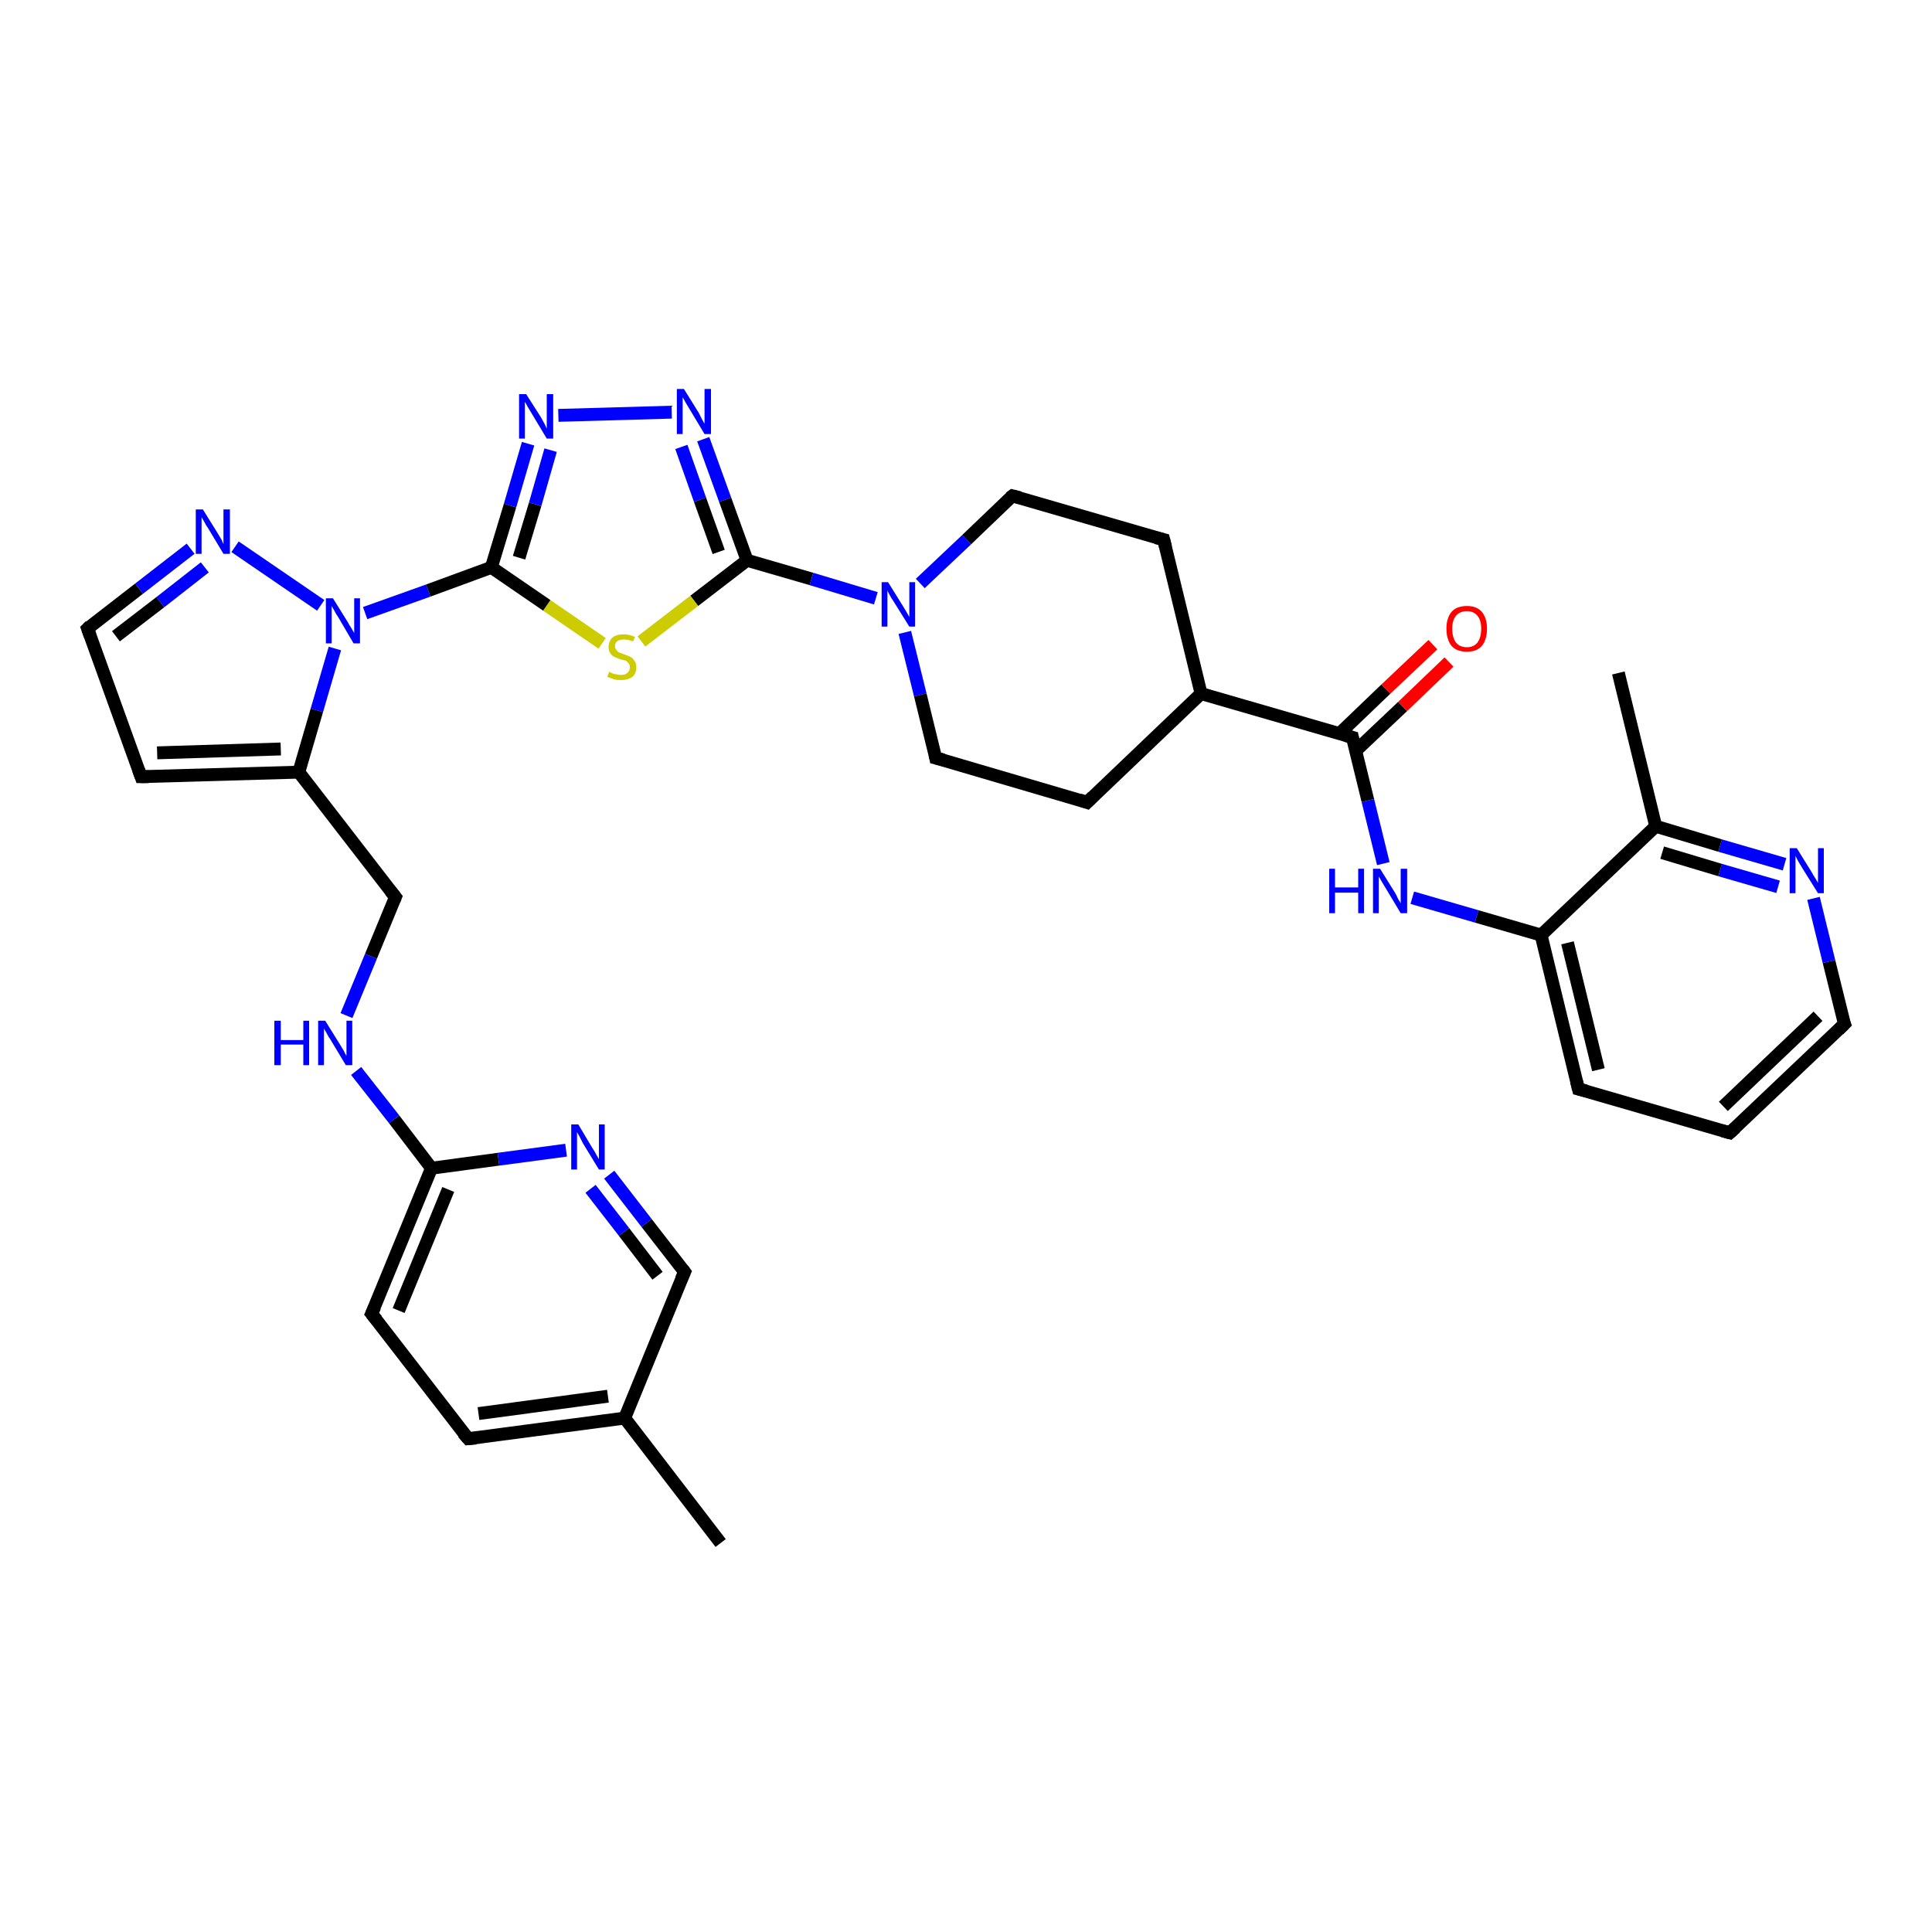 <?xml version='1.0' encoding='iso-8859-1'?>
<svg version='1.1' baseProfile='full'
              xmlns='http://www.w3.org/2000/svg'
                      xmlns:rdkit='http://www.rdkit.org/xml'
                      xmlns:xlink='http://www.w3.org/1999/xlink'
                  xml:space='preserve'
width='300px' height='300px' viewBox='0 0 300 300'>
<!-- END OF HEADER -->
<rect style='opacity:1.0;fill:#FFFFFF;stroke:none' width='300.0' height='300.0' x='0.0' y='0.0'> </rect>
<path class='bond-0 atom-0 atom-1' d='M 111.9,239.6 L 97.0,220.2' style='fill:none;fill-rule:evenodd;stroke:#000000;stroke-width:2.0px;stroke-linecap:butt;stroke-linejoin:miter;stroke-opacity:1' />
<path class='bond-1 atom-1 atom-2' d='M 97.0,220.2 L 72.7,223.4' style='fill:none;fill-rule:evenodd;stroke:#000000;stroke-width:2.0px;stroke-linecap:butt;stroke-linejoin:miter;stroke-opacity:1' />
<path class='bond-1 atom-1 atom-2' d='M 94.4,216.8 L 74.3,219.5' style='fill:none;fill-rule:evenodd;stroke:#000000;stroke-width:2.0px;stroke-linecap:butt;stroke-linejoin:miter;stroke-opacity:1' />
<path class='bond-2 atom-2 atom-3' d='M 72.7,223.4 L 57.7,204.0' style='fill:none;fill-rule:evenodd;stroke:#000000;stroke-width:2.0px;stroke-linecap:butt;stroke-linejoin:miter;stroke-opacity:1' />
<path class='bond-3 atom-3 atom-4' d='M 57.7,204.0 L 67.0,181.4' style='fill:none;fill-rule:evenodd;stroke:#000000;stroke-width:2.0px;stroke-linecap:butt;stroke-linejoin:miter;stroke-opacity:1' />
<path class='bond-3 atom-3 atom-4' d='M 61.9,203.5 L 69.6,184.7' style='fill:none;fill-rule:evenodd;stroke:#000000;stroke-width:2.0px;stroke-linecap:butt;stroke-linejoin:miter;stroke-opacity:1' />
<path class='bond-4 atom-4 atom-5' d='M 67.0,181.4 L 61.2,173.8' style='fill:none;fill-rule:evenodd;stroke:#000000;stroke-width:2.0px;stroke-linecap:butt;stroke-linejoin:miter;stroke-opacity:1' />
<path class='bond-4 atom-4 atom-5' d='M 61.2,173.8 L 55.3,166.3' style='fill:none;fill-rule:evenodd;stroke:#0000FF;stroke-width:2.0px;stroke-linecap:butt;stroke-linejoin:miter;stroke-opacity:1' />
<path class='bond-5 atom-5 atom-6' d='M 53.8,157.7 L 57.6,148.5' style='fill:none;fill-rule:evenodd;stroke:#0000FF;stroke-width:2.0px;stroke-linecap:butt;stroke-linejoin:miter;stroke-opacity:1' />
<path class='bond-5 atom-5 atom-6' d='M 57.6,148.5 L 61.4,139.3' style='fill:none;fill-rule:evenodd;stroke:#000000;stroke-width:2.0px;stroke-linecap:butt;stroke-linejoin:miter;stroke-opacity:1' />
<path class='bond-6 atom-6 atom-7' d='M 61.4,139.3 L 46.4,119.9' style='fill:none;fill-rule:evenodd;stroke:#000000;stroke-width:2.0px;stroke-linecap:butt;stroke-linejoin:miter;stroke-opacity:1' />
<path class='bond-7 atom-7 atom-8' d='M 46.4,119.9 L 21.9,120.6' style='fill:none;fill-rule:evenodd;stroke:#000000;stroke-width:2.0px;stroke-linecap:butt;stroke-linejoin:miter;stroke-opacity:1' />
<path class='bond-7 atom-7 atom-8' d='M 43.6,116.3 L 24.4,116.9' style='fill:none;fill-rule:evenodd;stroke:#000000;stroke-width:2.0px;stroke-linecap:butt;stroke-linejoin:miter;stroke-opacity:1' />
<path class='bond-8 atom-8 atom-9' d='M 21.9,120.6 L 13.6,97.6' style='fill:none;fill-rule:evenodd;stroke:#000000;stroke-width:2.0px;stroke-linecap:butt;stroke-linejoin:miter;stroke-opacity:1' />
<path class='bond-9 atom-9 atom-10' d='M 13.6,97.6 L 21.6,91.4' style='fill:none;fill-rule:evenodd;stroke:#000000;stroke-width:2.0px;stroke-linecap:butt;stroke-linejoin:miter;stroke-opacity:1' />
<path class='bond-9 atom-9 atom-10' d='M 21.6,91.4 L 29.6,85.2' style='fill:none;fill-rule:evenodd;stroke:#0000FF;stroke-width:2.0px;stroke-linecap:butt;stroke-linejoin:miter;stroke-opacity:1' />
<path class='bond-9 atom-9 atom-10' d='M 18.0,98.8 L 24.9,93.5' style='fill:none;fill-rule:evenodd;stroke:#000000;stroke-width:2.0px;stroke-linecap:butt;stroke-linejoin:miter;stroke-opacity:1' />
<path class='bond-9 atom-9 atom-10' d='M 24.9,93.5 L 31.8,88.1' style='fill:none;fill-rule:evenodd;stroke:#0000FF;stroke-width:2.0px;stroke-linecap:butt;stroke-linejoin:miter;stroke-opacity:1' />
<path class='bond-10 atom-10 atom-11' d='M 36.5,84.9 L 49.8,94.0' style='fill:none;fill-rule:evenodd;stroke:#0000FF;stroke-width:2.0px;stroke-linecap:butt;stroke-linejoin:miter;stroke-opacity:1' />
<path class='bond-11 atom-11 atom-12' d='M 56.7,95.2 L 66.5,91.7' style='fill:none;fill-rule:evenodd;stroke:#0000FF;stroke-width:2.0px;stroke-linecap:butt;stroke-linejoin:miter;stroke-opacity:1' />
<path class='bond-11 atom-11 atom-12' d='M 66.5,91.7 L 76.3,88.1' style='fill:none;fill-rule:evenodd;stroke:#000000;stroke-width:2.0px;stroke-linecap:butt;stroke-linejoin:miter;stroke-opacity:1' />
<path class='bond-12 atom-12 atom-13' d='M 76.3,88.1 L 79.2,78.5' style='fill:none;fill-rule:evenodd;stroke:#000000;stroke-width:2.0px;stroke-linecap:butt;stroke-linejoin:miter;stroke-opacity:1' />
<path class='bond-12 atom-12 atom-13' d='M 79.2,78.5 L 82.0,68.9' style='fill:none;fill-rule:evenodd;stroke:#0000FF;stroke-width:2.0px;stroke-linecap:butt;stroke-linejoin:miter;stroke-opacity:1' />
<path class='bond-12 atom-12 atom-13' d='M 80.6,86.6 L 83.1,78.3' style='fill:none;fill-rule:evenodd;stroke:#000000;stroke-width:2.0px;stroke-linecap:butt;stroke-linejoin:miter;stroke-opacity:1' />
<path class='bond-12 atom-12 atom-13' d='M 83.1,78.3 L 85.5,69.9' style='fill:none;fill-rule:evenodd;stroke:#0000FF;stroke-width:2.0px;stroke-linecap:butt;stroke-linejoin:miter;stroke-opacity:1' />
<path class='bond-13 atom-13 atom-14' d='M 86.7,64.5 L 104.3,64.0' style='fill:none;fill-rule:evenodd;stroke:#0000FF;stroke-width:2.0px;stroke-linecap:butt;stroke-linejoin:miter;stroke-opacity:1' />
<path class='bond-14 atom-14 atom-15' d='M 109.2,68.2 L 112.6,77.6' style='fill:none;fill-rule:evenodd;stroke:#0000FF;stroke-width:2.0px;stroke-linecap:butt;stroke-linejoin:miter;stroke-opacity:1' />
<path class='bond-14 atom-14 atom-15' d='M 112.6,77.6 L 116.0,87.0' style='fill:none;fill-rule:evenodd;stroke:#000000;stroke-width:2.0px;stroke-linecap:butt;stroke-linejoin:miter;stroke-opacity:1' />
<path class='bond-14 atom-14 atom-15' d='M 105.8,69.4 L 108.7,77.6' style='fill:none;fill-rule:evenodd;stroke:#0000FF;stroke-width:2.0px;stroke-linecap:butt;stroke-linejoin:miter;stroke-opacity:1' />
<path class='bond-14 atom-14 atom-15' d='M 108.7,77.6 L 111.6,85.7' style='fill:none;fill-rule:evenodd;stroke:#000000;stroke-width:2.0px;stroke-linecap:butt;stroke-linejoin:miter;stroke-opacity:1' />
<path class='bond-15 atom-15 atom-16' d='M 116.0,87.0 L 107.8,93.3' style='fill:none;fill-rule:evenodd;stroke:#000000;stroke-width:2.0px;stroke-linecap:butt;stroke-linejoin:miter;stroke-opacity:1' />
<path class='bond-15 atom-15 atom-16' d='M 107.8,93.3 L 99.6,99.6' style='fill:none;fill-rule:evenodd;stroke:#CCCC00;stroke-width:2.0px;stroke-linecap:butt;stroke-linejoin:miter;stroke-opacity:1' />
<path class='bond-16 atom-15 atom-17' d='M 116.0,87.0 L 126.0,89.9' style='fill:none;fill-rule:evenodd;stroke:#000000;stroke-width:2.0px;stroke-linecap:butt;stroke-linejoin:miter;stroke-opacity:1' />
<path class='bond-16 atom-15 atom-17' d='M 126.0,89.9 L 136.0,92.9' style='fill:none;fill-rule:evenodd;stroke:#0000FF;stroke-width:2.0px;stroke-linecap:butt;stroke-linejoin:miter;stroke-opacity:1' />
<path class='bond-17 atom-17 atom-18' d='M 140.5,98.2 L 142.9,107.9' style='fill:none;fill-rule:evenodd;stroke:#0000FF;stroke-width:2.0px;stroke-linecap:butt;stroke-linejoin:miter;stroke-opacity:1' />
<path class='bond-17 atom-17 atom-18' d='M 142.9,107.9 L 145.3,117.7' style='fill:none;fill-rule:evenodd;stroke:#000000;stroke-width:2.0px;stroke-linecap:butt;stroke-linejoin:miter;stroke-opacity:1' />
<path class='bond-18 atom-18 atom-19' d='M 145.3,117.7 L 168.8,124.6' style='fill:none;fill-rule:evenodd;stroke:#000000;stroke-width:2.0px;stroke-linecap:butt;stroke-linejoin:miter;stroke-opacity:1' />
<path class='bond-19 atom-19 atom-20' d='M 168.8,124.6 L 186.5,107.7' style='fill:none;fill-rule:evenodd;stroke:#000000;stroke-width:2.0px;stroke-linecap:butt;stroke-linejoin:miter;stroke-opacity:1' />
<path class='bond-20 atom-20 atom-21' d='M 186.5,107.7 L 180.7,83.8' style='fill:none;fill-rule:evenodd;stroke:#000000;stroke-width:2.0px;stroke-linecap:butt;stroke-linejoin:miter;stroke-opacity:1' />
<path class='bond-21 atom-21 atom-22' d='M 180.7,83.8 L 157.2,77.0' style='fill:none;fill-rule:evenodd;stroke:#000000;stroke-width:2.0px;stroke-linecap:butt;stroke-linejoin:miter;stroke-opacity:1' />
<path class='bond-22 atom-20 atom-23' d='M 186.5,107.7 L 210.0,114.5' style='fill:none;fill-rule:evenodd;stroke:#000000;stroke-width:2.0px;stroke-linecap:butt;stroke-linejoin:miter;stroke-opacity:1' />
<path class='bond-23 atom-23 atom-24' d='M 210.5,116.6 L 217.8,109.7' style='fill:none;fill-rule:evenodd;stroke:#000000;stroke-width:2.0px;stroke-linecap:butt;stroke-linejoin:miter;stroke-opacity:1' />
<path class='bond-23 atom-23 atom-24' d='M 217.8,109.7 L 225.0,102.8' style='fill:none;fill-rule:evenodd;stroke:#FF0000;stroke-width:2.0px;stroke-linecap:butt;stroke-linejoin:miter;stroke-opacity:1' />
<path class='bond-23 atom-23 atom-24' d='M 208.0,113.9 L 215.2,107.0' style='fill:none;fill-rule:evenodd;stroke:#000000;stroke-width:2.0px;stroke-linecap:butt;stroke-linejoin:miter;stroke-opacity:1' />
<path class='bond-23 atom-23 atom-24' d='M 215.2,107.0 L 222.5,100.1' style='fill:none;fill-rule:evenodd;stroke:#FF0000;stroke-width:2.0px;stroke-linecap:butt;stroke-linejoin:miter;stroke-opacity:1' />
<path class='bond-24 atom-23 atom-25' d='M 210.0,114.5 L 212.4,124.3' style='fill:none;fill-rule:evenodd;stroke:#000000;stroke-width:2.0px;stroke-linecap:butt;stroke-linejoin:miter;stroke-opacity:1' />
<path class='bond-24 atom-23 atom-25' d='M 212.4,124.3 L 214.8,134.1' style='fill:none;fill-rule:evenodd;stroke:#0000FF;stroke-width:2.0px;stroke-linecap:butt;stroke-linejoin:miter;stroke-opacity:1' />
<path class='bond-25 atom-25 atom-26' d='M 219.3,139.4 L 229.3,142.3' style='fill:none;fill-rule:evenodd;stroke:#0000FF;stroke-width:2.0px;stroke-linecap:butt;stroke-linejoin:miter;stroke-opacity:1' />
<path class='bond-25 atom-25 atom-26' d='M 229.3,142.3 L 239.3,145.2' style='fill:none;fill-rule:evenodd;stroke:#000000;stroke-width:2.0px;stroke-linecap:butt;stroke-linejoin:miter;stroke-opacity:1' />
<path class='bond-26 atom-26 atom-27' d='M 239.3,145.2 L 245.1,169.1' style='fill:none;fill-rule:evenodd;stroke:#000000;stroke-width:2.0px;stroke-linecap:butt;stroke-linejoin:miter;stroke-opacity:1' />
<path class='bond-26 atom-26 atom-27' d='M 243.4,146.4 L 248.2,166.1' style='fill:none;fill-rule:evenodd;stroke:#000000;stroke-width:2.0px;stroke-linecap:butt;stroke-linejoin:miter;stroke-opacity:1' />
<path class='bond-27 atom-27 atom-28' d='M 245.1,169.1 L 268.6,175.9' style='fill:none;fill-rule:evenodd;stroke:#000000;stroke-width:2.0px;stroke-linecap:butt;stroke-linejoin:miter;stroke-opacity:1' />
<path class='bond-28 atom-28 atom-29' d='M 268.6,175.9 L 286.4,159.0' style='fill:none;fill-rule:evenodd;stroke:#000000;stroke-width:2.0px;stroke-linecap:butt;stroke-linejoin:miter;stroke-opacity:1' />
<path class='bond-28 atom-28 atom-29' d='M 267.6,171.8 L 282.3,157.8' style='fill:none;fill-rule:evenodd;stroke:#000000;stroke-width:2.0px;stroke-linecap:butt;stroke-linejoin:miter;stroke-opacity:1' />
<path class='bond-29 atom-29 atom-30' d='M 286.4,159.0 L 284.0,149.3' style='fill:none;fill-rule:evenodd;stroke:#000000;stroke-width:2.0px;stroke-linecap:butt;stroke-linejoin:miter;stroke-opacity:1' />
<path class='bond-29 atom-29 atom-30' d='M 284.0,149.3 L 281.6,139.5' style='fill:none;fill-rule:evenodd;stroke:#0000FF;stroke-width:2.0px;stroke-linecap:butt;stroke-linejoin:miter;stroke-opacity:1' />
<path class='bond-30 atom-30 atom-31' d='M 277.1,134.2 L 267.1,131.3' style='fill:none;fill-rule:evenodd;stroke:#0000FF;stroke-width:2.0px;stroke-linecap:butt;stroke-linejoin:miter;stroke-opacity:1' />
<path class='bond-30 atom-30 atom-31' d='M 267.1,131.3 L 257.1,128.3' style='fill:none;fill-rule:evenodd;stroke:#000000;stroke-width:2.0px;stroke-linecap:butt;stroke-linejoin:miter;stroke-opacity:1' />
<path class='bond-30 atom-30 atom-31' d='M 276.1,137.7 L 267.1,135.1' style='fill:none;fill-rule:evenodd;stroke:#0000FF;stroke-width:2.0px;stroke-linecap:butt;stroke-linejoin:miter;stroke-opacity:1' />
<path class='bond-30 atom-30 atom-31' d='M 267.1,135.1 L 258.1,132.4' style='fill:none;fill-rule:evenodd;stroke:#000000;stroke-width:2.0px;stroke-linecap:butt;stroke-linejoin:miter;stroke-opacity:1' />
<path class='bond-31 atom-31 atom-32' d='M 257.1,128.3 L 251.3,104.5' style='fill:none;fill-rule:evenodd;stroke:#000000;stroke-width:2.0px;stroke-linecap:butt;stroke-linejoin:miter;stroke-opacity:1' />
<path class='bond-32 atom-4 atom-33' d='M 67.0,181.4 L 77.4,180.0' style='fill:none;fill-rule:evenodd;stroke:#000000;stroke-width:2.0px;stroke-linecap:butt;stroke-linejoin:miter;stroke-opacity:1' />
<path class='bond-32 atom-4 atom-33' d='M 77.4,180.0 L 87.9,178.6' style='fill:none;fill-rule:evenodd;stroke:#0000FF;stroke-width:2.0px;stroke-linecap:butt;stroke-linejoin:miter;stroke-opacity:1' />
<path class='bond-33 atom-33 atom-34' d='M 94.6,182.4 L 100.4,189.9' style='fill:none;fill-rule:evenodd;stroke:#0000FF;stroke-width:2.0px;stroke-linecap:butt;stroke-linejoin:miter;stroke-opacity:1' />
<path class='bond-33 atom-33 atom-34' d='M 100.4,189.9 L 106.3,197.5' style='fill:none;fill-rule:evenodd;stroke:#000000;stroke-width:2.0px;stroke-linecap:butt;stroke-linejoin:miter;stroke-opacity:1' />
<path class='bond-33 atom-33 atom-34' d='M 91.7,184.6 L 96.9,191.3' style='fill:none;fill-rule:evenodd;stroke:#0000FF;stroke-width:2.0px;stroke-linecap:butt;stroke-linejoin:miter;stroke-opacity:1' />
<path class='bond-33 atom-33 atom-34' d='M 96.9,191.3 L 102.1,198.1' style='fill:none;fill-rule:evenodd;stroke:#000000;stroke-width:2.0px;stroke-linecap:butt;stroke-linejoin:miter;stroke-opacity:1' />
<path class='bond-34 atom-34 atom-1' d='M 106.3,197.5 L 97.0,220.2' style='fill:none;fill-rule:evenodd;stroke:#000000;stroke-width:2.0px;stroke-linecap:butt;stroke-linejoin:miter;stroke-opacity:1' />
<path class='bond-35 atom-11 atom-7' d='M 52.0,100.7 L 49.2,110.3' style='fill:none;fill-rule:evenodd;stroke:#0000FF;stroke-width:2.0px;stroke-linecap:butt;stroke-linejoin:miter;stroke-opacity:1' />
<path class='bond-35 atom-11 atom-7' d='M 49.2,110.3 L 46.4,119.9' style='fill:none;fill-rule:evenodd;stroke:#000000;stroke-width:2.0px;stroke-linecap:butt;stroke-linejoin:miter;stroke-opacity:1' />
<path class='bond-36 atom-16 atom-12' d='M 93.5,99.9 L 84.9,94.0' style='fill:none;fill-rule:evenodd;stroke:#CCCC00;stroke-width:2.0px;stroke-linecap:butt;stroke-linejoin:miter;stroke-opacity:1' />
<path class='bond-36 atom-16 atom-12' d='M 84.9,94.0 L 76.3,88.1' style='fill:none;fill-rule:evenodd;stroke:#000000;stroke-width:2.0px;stroke-linecap:butt;stroke-linejoin:miter;stroke-opacity:1' />
<path class='bond-37 atom-22 atom-17' d='M 157.2,77.0 L 150.1,83.8' style='fill:none;fill-rule:evenodd;stroke:#000000;stroke-width:2.0px;stroke-linecap:butt;stroke-linejoin:miter;stroke-opacity:1' />
<path class='bond-37 atom-22 atom-17' d='M 150.1,83.8 L 142.9,90.6' style='fill:none;fill-rule:evenodd;stroke:#0000FF;stroke-width:2.0px;stroke-linecap:butt;stroke-linejoin:miter;stroke-opacity:1' />
<path class='bond-38 atom-31 atom-26' d='M 257.1,128.3 L 239.3,145.2' style='fill:none;fill-rule:evenodd;stroke:#000000;stroke-width:2.0px;stroke-linecap:butt;stroke-linejoin:miter;stroke-opacity:1' />
<path d='M 73.9,223.3 L 72.7,223.4 L 71.9,222.5' style='fill:none;stroke:#000000;stroke-width:2.0px;stroke-linecap:butt;stroke-linejoin:miter;stroke-opacity:1;' />
<path d='M 58.5,205.0 L 57.7,204.0 L 58.2,202.9' style='fill:none;stroke:#000000;stroke-width:2.0px;stroke-linecap:butt;stroke-linejoin:miter;stroke-opacity:1;' />
<path d='M 61.2,139.8 L 61.4,139.3 L 60.6,138.3' style='fill:none;stroke:#000000;stroke-width:2.0px;stroke-linecap:butt;stroke-linejoin:miter;stroke-opacity:1;' />
<path d='M 23.1,120.6 L 21.9,120.6 L 21.5,119.5' style='fill:none;stroke:#000000;stroke-width:2.0px;stroke-linecap:butt;stroke-linejoin:miter;stroke-opacity:1;' />
<path d='M 14.0,98.7 L 13.6,97.6 L 14.0,97.2' style='fill:none;stroke:#000000;stroke-width:2.0px;stroke-linecap:butt;stroke-linejoin:miter;stroke-opacity:1;' />
<path d='M 145.2,117.2 L 145.3,117.7 L 146.5,118.0' style='fill:none;stroke:#000000;stroke-width:2.0px;stroke-linecap:butt;stroke-linejoin:miter;stroke-opacity:1;' />
<path d='M 167.6,124.2 L 168.8,124.6 L 169.7,123.7' style='fill:none;stroke:#000000;stroke-width:2.0px;stroke-linecap:butt;stroke-linejoin:miter;stroke-opacity:1;' />
<path d='M 181.0,85.0 L 180.7,83.8 L 179.5,83.5' style='fill:none;stroke:#000000;stroke-width:2.0px;stroke-linecap:butt;stroke-linejoin:miter;stroke-opacity:1;' />
<path d='M 158.4,77.3 L 157.2,77.0 L 156.8,77.3' style='fill:none;stroke:#000000;stroke-width:2.0px;stroke-linecap:butt;stroke-linejoin:miter;stroke-opacity:1;' />
<path d='M 208.9,114.2 L 210.0,114.5 L 210.1,115.0' style='fill:none;stroke:#000000;stroke-width:2.0px;stroke-linecap:butt;stroke-linejoin:miter;stroke-opacity:1;' />
<path d='M 244.8,167.9 L 245.1,169.1 L 246.3,169.4' style='fill:none;stroke:#000000;stroke-width:2.0px;stroke-linecap:butt;stroke-linejoin:miter;stroke-opacity:1;' />
<path d='M 267.5,175.6 L 268.6,175.9 L 269.5,175.1' style='fill:none;stroke:#000000;stroke-width:2.0px;stroke-linecap:butt;stroke-linejoin:miter;stroke-opacity:1;' />
<path d='M 285.5,159.9 L 286.4,159.0 L 286.2,158.5' style='fill:none;stroke:#000000;stroke-width:2.0px;stroke-linecap:butt;stroke-linejoin:miter;stroke-opacity:1;' />
<path d='M 106.0,197.1 L 106.3,197.5 L 105.8,198.6' style='fill:none;stroke:#000000;stroke-width:2.0px;stroke-linecap:butt;stroke-linejoin:miter;stroke-opacity:1;' />
<path class='atom-5' d='M 42.6 158.5
L 43.6 158.5
L 43.6 161.5
L 47.1 161.5
L 47.1 158.5
L 48.0 158.5
L 48.0 165.4
L 47.1 165.4
L 47.1 162.2
L 43.6 162.2
L 43.6 165.4
L 42.6 165.4
L 42.6 158.5
' fill='#0000FF'/>
<path class='atom-5' d='M 50.5 158.5
L 52.8 162.2
Q 53.0 162.5, 53.4 163.2
Q 53.7 163.9, 53.8 163.9
L 53.8 158.5
L 54.7 158.5
L 54.7 165.4
L 53.7 165.4
L 51.3 161.4
Q 51.0 161.0, 50.7 160.4
Q 50.4 159.9, 50.3 159.7
L 50.3 165.4
L 49.4 165.4
L 49.4 158.5
L 50.5 158.5
' fill='#0000FF'/>
<path class='atom-10' d='M 31.5 79.1
L 33.8 82.8
Q 34.0 83.1, 34.4 83.8
Q 34.7 84.5, 34.7 84.5
L 34.7 79.1
L 35.7 79.1
L 35.7 86.0
L 34.7 86.0
L 32.3 82.0
Q 32.0 81.6, 31.7 81.0
Q 31.4 80.5, 31.3 80.3
L 31.3 86.0
L 30.4 86.0
L 30.4 79.1
L 31.5 79.1
' fill='#0000FF'/>
<path class='atom-11' d='M 51.7 92.9
L 54.0 96.6
Q 54.2 97.0, 54.6 97.6
Q 55.0 98.3, 55.0 98.3
L 55.0 92.9
L 55.9 92.9
L 55.9 99.9
L 54.9 99.9
L 52.5 95.8
Q 52.2 95.4, 51.9 94.8
Q 51.6 94.3, 51.5 94.1
L 51.5 99.9
L 50.6 99.9
L 50.6 92.9
L 51.7 92.9
' fill='#0000FF'/>
<path class='atom-13' d='M 81.7 61.2
L 84.0 64.8
Q 84.2 65.2, 84.6 65.9
Q 84.9 66.5, 84.9 66.6
L 84.9 61.2
L 85.9 61.2
L 85.9 68.1
L 84.9 68.1
L 82.5 64.1
Q 82.2 63.6, 81.9 63.1
Q 81.6 62.5, 81.5 62.4
L 81.5 68.1
L 80.6 68.1
L 80.6 61.2
L 81.7 61.2
' fill='#0000FF'/>
<path class='atom-14' d='M 106.2 60.4
L 108.5 64.1
Q 108.7 64.5, 109.0 65.1
Q 109.4 65.8, 109.4 65.8
L 109.4 60.4
L 110.4 60.4
L 110.4 67.4
L 109.4 67.4
L 107.0 63.4
Q 106.7 62.9, 106.4 62.4
Q 106.1 61.8, 106.0 61.7
L 106.0 67.4
L 105.1 67.4
L 105.1 60.4
L 106.2 60.4
' fill='#0000FF'/>
<path class='atom-16' d='M 94.6 104.3
Q 94.7 104.4, 95.0 104.5
Q 95.3 104.7, 95.7 104.7
Q 96.1 104.8, 96.4 104.8
Q 97.1 104.8, 97.4 104.5
Q 97.8 104.2, 97.8 103.6
Q 97.8 103.2, 97.6 103.0
Q 97.4 102.8, 97.2 102.6
Q 96.9 102.5, 96.4 102.4
Q 95.8 102.2, 95.4 102.0
Q 95.0 101.8, 94.8 101.5
Q 94.5 101.1, 94.5 100.5
Q 94.5 99.6, 95.1 99.0
Q 95.7 98.5, 96.9 98.5
Q 97.7 98.5, 98.6 98.9
L 98.3 99.6
Q 97.5 99.3, 96.9 99.3
Q 96.2 99.3, 95.8 99.6
Q 95.5 99.9, 95.5 100.3
Q 95.5 100.7, 95.7 100.9
Q 95.9 101.2, 96.1 101.3
Q 96.4 101.4, 96.9 101.6
Q 97.5 101.8, 97.9 102.0
Q 98.3 102.2, 98.5 102.6
Q 98.8 102.9, 98.8 103.6
Q 98.8 104.6, 98.2 105.1
Q 97.5 105.6, 96.4 105.6
Q 95.8 105.6, 95.4 105.5
Q 94.9 105.3, 94.3 105.1
L 94.6 104.3
' fill='#CCCC00'/>
<path class='atom-17' d='M 137.9 90.4
L 140.2 94.1
Q 140.4 94.4, 140.8 95.1
Q 141.2 95.8, 141.2 95.8
L 141.2 90.4
L 142.1 90.4
L 142.1 97.3
L 141.2 97.3
L 138.7 93.3
Q 138.4 92.9, 138.1 92.3
Q 137.8 91.8, 137.8 91.6
L 137.8 97.3
L 136.9 97.3
L 136.9 90.4
L 137.9 90.4
' fill='#0000FF'/>
<path class='atom-24' d='M 224.6 97.6
Q 224.6 96.0, 225.4 95.0
Q 226.2 94.1, 227.8 94.1
Q 229.3 94.1, 230.1 95.0
Q 230.9 96.0, 230.9 97.6
Q 230.9 99.3, 230.1 100.3
Q 229.3 101.2, 227.8 101.2
Q 226.2 101.2, 225.4 100.3
Q 224.6 99.3, 224.6 97.6
M 227.8 100.5
Q 228.8 100.5, 229.4 99.8
Q 230.0 99.0, 230.0 97.6
Q 230.0 96.3, 229.4 95.6
Q 228.8 94.9, 227.8 94.9
Q 226.7 94.9, 226.1 95.6
Q 225.5 96.3, 225.5 97.6
Q 225.5 99.0, 226.1 99.8
Q 226.7 100.5, 227.8 100.5
' fill='#FF0000'/>
<path class='atom-25' d='M 206.4 134.9
L 207.3 134.9
L 207.3 137.8
L 210.9 137.8
L 210.9 134.9
L 211.8 134.9
L 211.8 141.8
L 210.9 141.8
L 210.9 138.6
L 207.3 138.6
L 207.3 141.8
L 206.4 141.8
L 206.4 134.9
' fill='#0000FF'/>
<path class='atom-25' d='M 214.3 134.9
L 216.6 138.6
Q 216.8 138.9, 217.1 139.6
Q 217.5 140.2, 217.5 140.3
L 217.5 134.9
L 218.5 134.9
L 218.5 141.8
L 217.5 141.8
L 215.1 137.8
Q 214.8 137.3, 214.5 136.8
Q 214.2 136.3, 214.1 136.1
L 214.1 141.8
L 213.2 141.8
L 213.2 134.9
L 214.3 134.9
' fill='#0000FF'/>
<path class='atom-30' d='M 279.0 131.7
L 281.3 135.4
Q 281.5 135.8, 281.9 136.4
Q 282.3 137.1, 282.3 137.1
L 282.3 131.7
L 283.2 131.7
L 283.2 138.7
L 282.3 138.7
L 279.8 134.7
Q 279.5 134.2, 279.2 133.7
Q 278.9 133.1, 278.8 132.9
L 278.8 138.7
L 277.9 138.7
L 277.9 131.7
L 279.0 131.7
' fill='#0000FF'/>
<path class='atom-33' d='M 89.8 174.6
L 92.0 178.3
Q 92.3 178.7, 92.6 179.3
Q 93.0 180.0, 93.0 180.0
L 93.0 174.6
L 93.9 174.6
L 93.9 181.6
L 93.0 181.6
L 90.5 177.5
Q 90.3 177.1, 90.0 176.5
Q 89.7 176.0, 89.6 175.8
L 89.6 181.6
L 88.7 181.6
L 88.7 174.6
L 89.8 174.6
' fill='#0000FF'/>
</svg>
